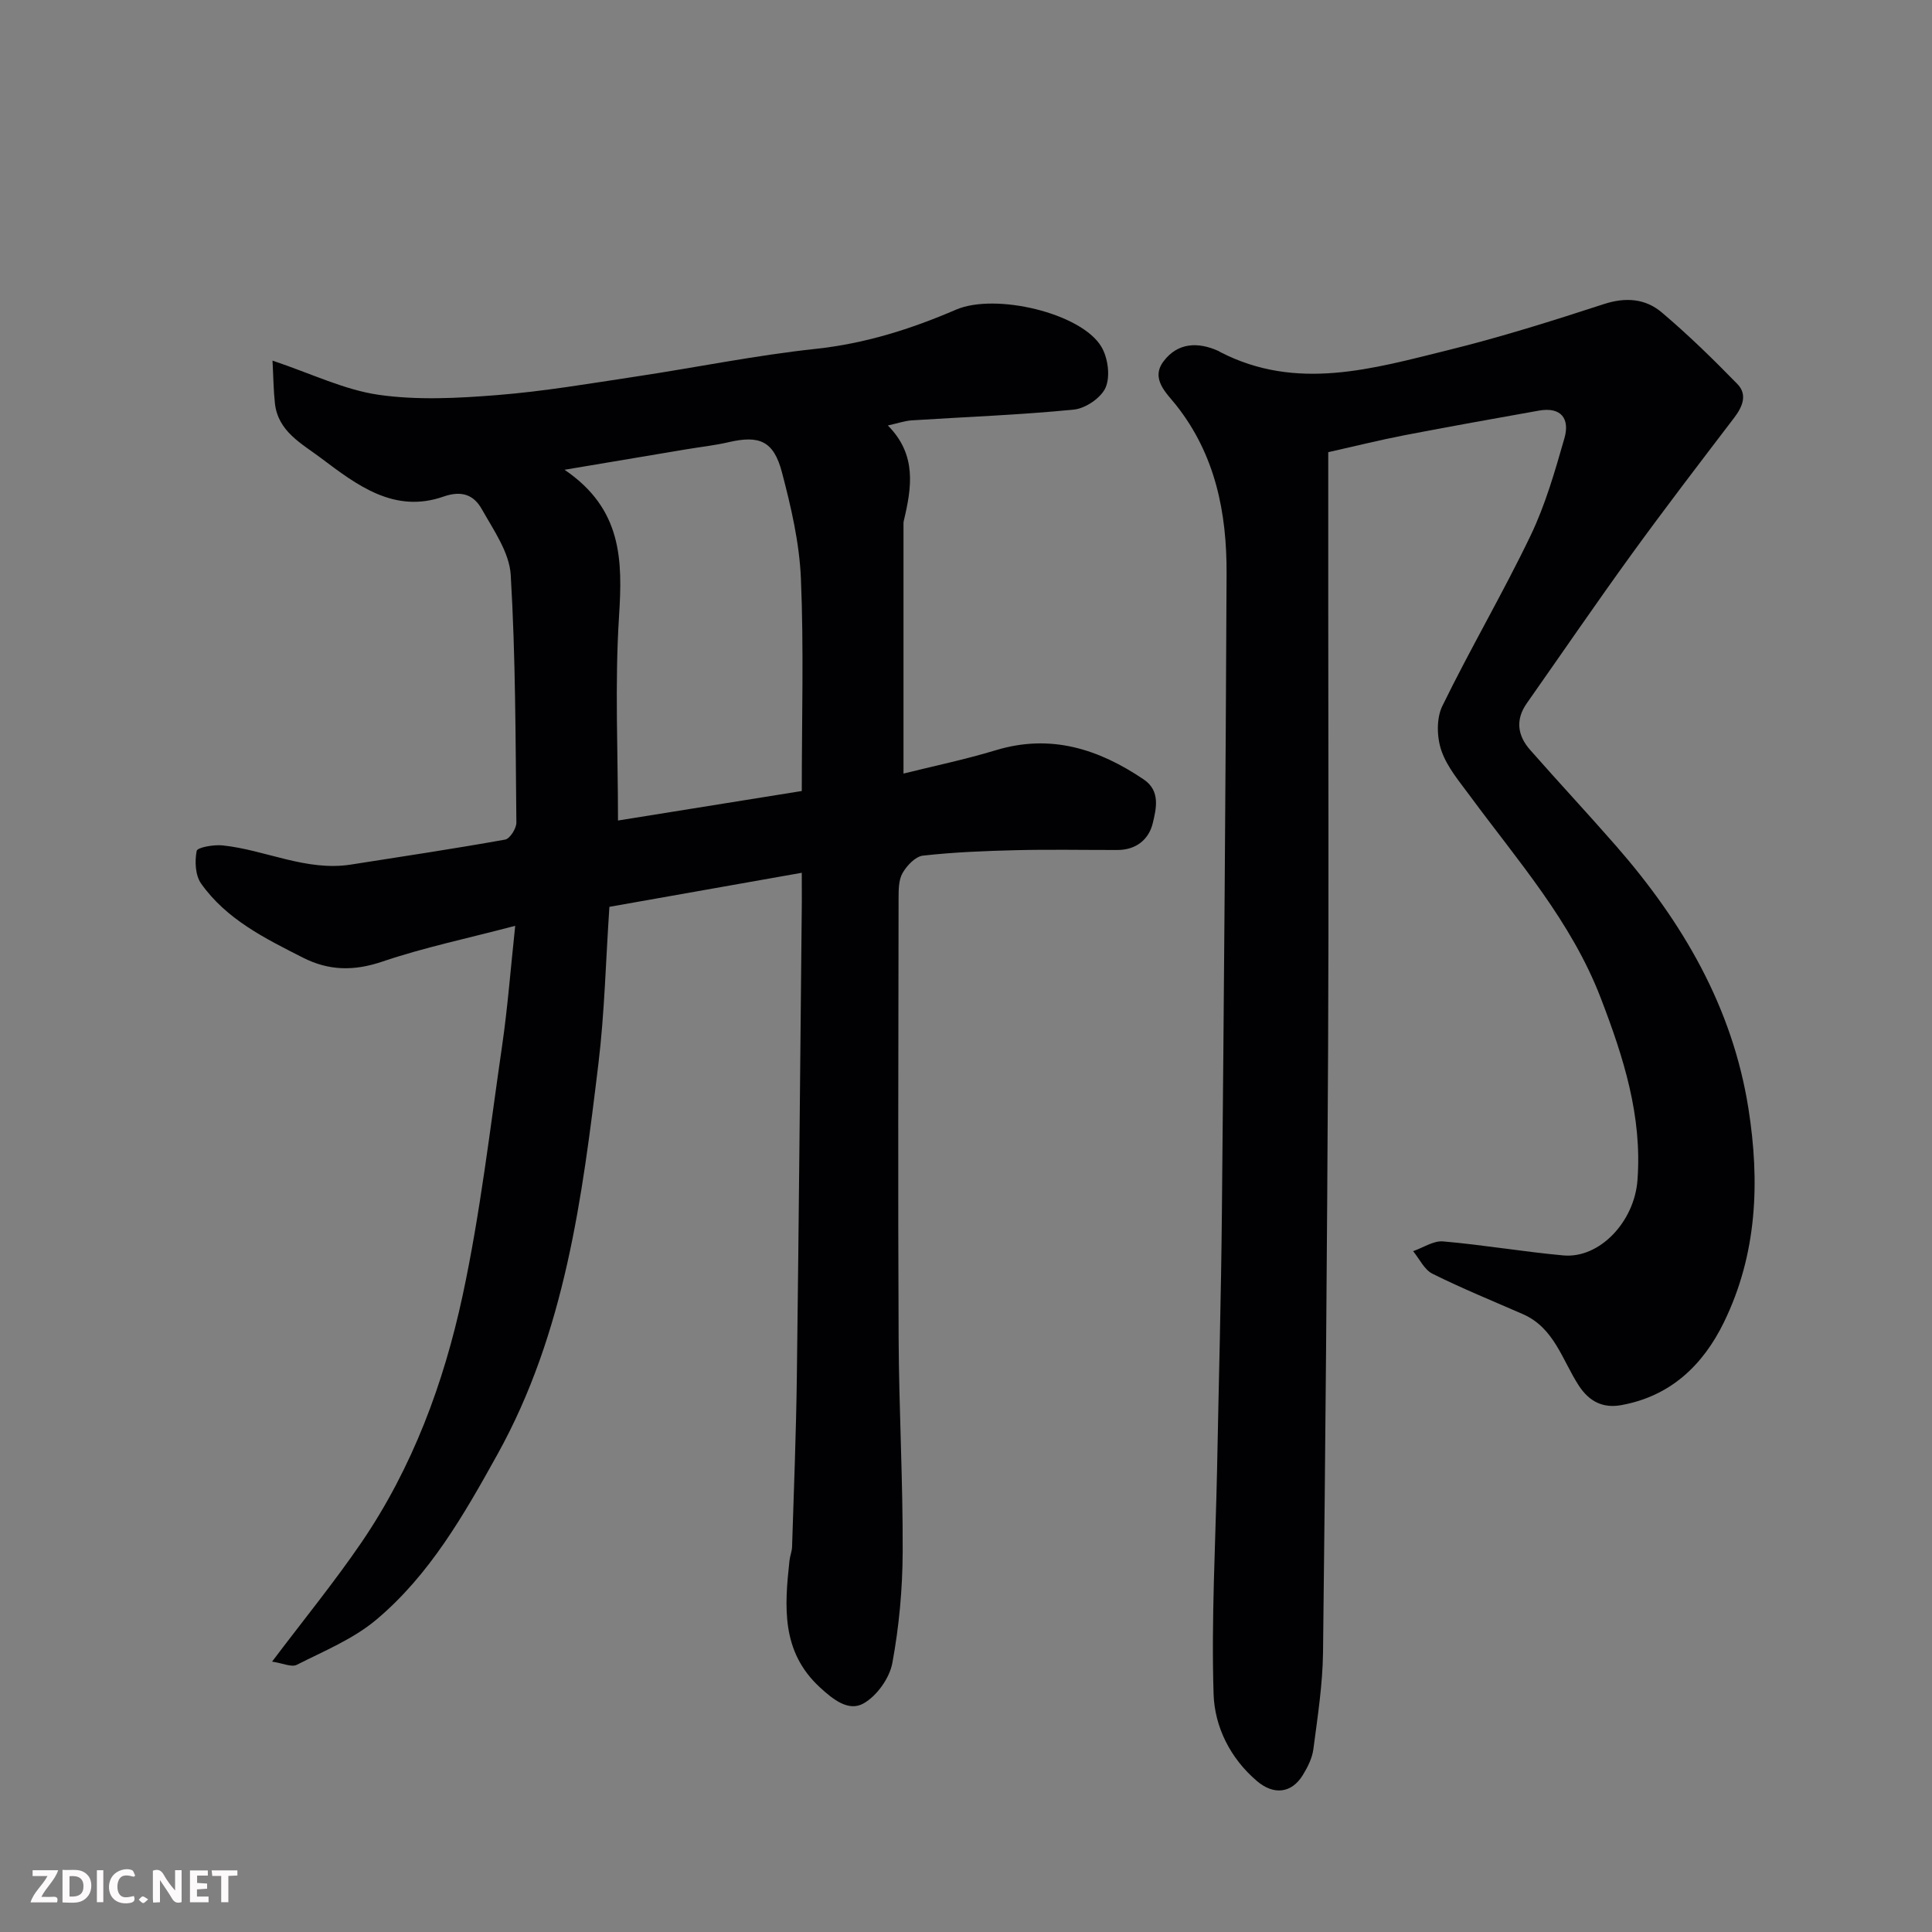 <svg enable-background="new 0 0 400 400" viewBox="0 0 400 400" xmlns="http://www.w3.org/2000/svg"><rect x="0" y="0" width="400" height="400" fill="#808080" stroke="none"/><path d="m166 180.7c-13.68 2.42-26.76 4.73-39.83 7.05-.76 11.31-1 21.89-2.26 32.34-3.36 27.89-6.92 55.77-20.89 80.97-6.95 12.53-14.06 25.02-25.16 34.32-4.75 3.98-10.79 6.45-16.41 9.3-1.09.55-2.9-.33-5.12-.66 6.55-8.68 12.85-16.4 18.45-24.59 10.62-15.55 17.1-33.06 21.01-51.25 3.66-17.05 5.66-34.47 8.18-51.76 1.13-7.79 1.73-15.66 2.7-24.74-9.91 2.61-18.91 4.49-27.55 7.42-5.85 1.98-11.05 1.89-16.4-.83-7.86-3.99-15.84-7.92-21.09-15.35-1.2-1.7-1.33-4.6-.91-6.75.14-.73 3.53-1.33 5.35-1.14 8.92.93 17.31 5.42 26.59 3.97 10.65-1.67 21.31-3.27 31.92-5.17.99-.18 2.34-2.31 2.33-3.52-.18-17.1-.15-34.22-1.17-51.28-.28-4.66-3.55-9.28-5.99-13.62-1.6-2.84-4.03-3.96-7.92-2.6-10.18 3.57-17.9-2.35-25.37-7.97-3.98-3-8.89-5.48-9.54-11.32-.3-2.74-.32-5.51-.5-8.86 8.11 2.72 14.88 6.06 21.98 7.08 8.02 1.15 16.38.71 24.51.06 9.61-.76 19.15-2.39 28.69-3.83 12.43-1.87 24.79-4.4 37.27-5.74 10.25-1.1 19.72-4.09 29.07-8.12 8.12-3.5 25.91.69 30.08 7.67 1.36 2.27 1.88 6.07.91 8.4-.89 2.14-4.17 4.38-6.58 4.62-11.15 1.11-22.38 1.51-33.57 2.23-1.43.09-2.83.59-4.96 1.06 6.05 6.09 4.93 12.88 3.3 19.74-.04.16-.06.33-.06.49v51.84c6.05-1.51 12.68-2.89 19.13-4.84 11.37-3.44 21.27-.25 30.61 6.06 3.5 2.36 2.59 6.05 1.86 9.08-.82 3.37-3.47 5.52-7.29 5.52-7 .01-14-.13-21 .04-6.44.16-12.89.41-19.28 1.13-1.56.17-3.33 2.05-4.22 3.6-.83 1.43-.82 3.47-.83 5.24-.04 30.33-.14 60.66.01 90.99.07 14.77.9 29.53.84 44.3-.03 7.69-.74 15.47-2.14 23.03-.58 3.13-3.2 6.8-5.95 8.36-3.12 1.77-6.34-.82-9.08-3.35-8.02-7.41-7.29-16.72-6.27-26.18.1-.97.51-1.92.54-2.89.37-11.77.84-23.53.99-35.3.42-32.76.7-65.53 1.03-98.29.01-1.79-.01-3.59-.01-5.96zm-38.05-10.82c12.36-1.99 25.16-4.04 38.05-6.11 0-15.06.43-29.55-.18-43.99-.31-7.4-2.04-14.84-3.94-22.04-1.71-6.48-4.7-7.66-11.02-6.19-2.85.66-5.79.98-8.68 1.46-7.91 1.33-15.82 2.66-25.3 4.25 12 8.14 12.02 18.8 11.28 30.4-.89 13.98-.21 28.07-.21 42.22z" fill="#010103"/><path d="m275 93.62v32.22c0 30.33.12 60.65-.03 90.98-.21 41.76-.56 83.52-1.05 125.27-.08 6.69-1.13 13.39-2 20.05-.24 1.87-1.19 3.75-2.2 5.39-2.33 3.78-6.03 4.16-9.48 1.22-5.56-4.73-8.77-11.27-8.98-18.02-.48-15.44.39-30.92.72-46.38.01-.5.02-1 .03-1.5.33-17.26.81-34.53.97-51.79.42-44.09.78-88.18.97-132.27.06-12.61-2.3-24.63-10.47-34.94-1.96-2.47-5.34-5.41-2.56-9.07 2.91-3.83 7.07-4.05 11.35-2.11.15.07.28.17.43.25 15.77 8.11 31.52 3.42 47.12-.43 10.87-2.68 21.59-6.06 32.24-9.53 4.53-1.48 8.62-1.14 12.01 1.74 5.47 4.63 10.62 9.66 15.62 14.79 2.15 2.2 1.1 4.71-.67 7.03-7.14 9.36-14.3 18.7-21.21 28.23-7.38 10.18-14.47 20.56-21.7 30.85-2.4 3.41-1.92 6.69.67 9.64 5.88 6.69 11.97 13.21 17.83 19.92 13.75 15.76 24.06 33.31 27.38 54.32 2.4 15.2 1.82 30.16-5.07 44.28-4.37 8.96-11.12 15.33-21.27 17.16-3.65.66-6.55-.63-8.77-4.04-3.42-5.24-5.07-11.95-11.58-14.8-6.27-2.74-12.61-5.32-18.73-8.37-1.69-.84-2.68-3.07-4-4.67 2.08-.72 4.22-2.2 6.22-2.02 8.31.72 16.56 2.14 24.87 2.9 7.51.69 14.72-6.96 15.36-15.57 1-13.3-2.89-25.46-7.59-37.69-6.11-15.92-17.17-28.42-27.03-41.8-2.22-3.02-4.8-6.03-5.98-9.47-.95-2.77-1.05-6.67.2-9.22 5.8-11.89 12.53-23.33 18.26-35.26 3.07-6.39 5.06-13.35 7.02-20.19 1.14-3.98-.63-6.53-5.27-5.71-9.31 1.66-18.62 3.32-27.9 5.11-5.11.99-10.15 2.25-15.73 3.5z" fill="#010103"/><g fill="#fcfafa"><path d="m37.59 393.81c-.92.31-1.52.05-2-.78-.7-1.2-1.52-2.34-2.47-3.78v4.59c-.55.03-.95.05-1.41.07-.03-.37-.06-.64-.06-.91 0-1.91 0-3.81 0-5.7 1.13-.41 1.77-.03 2.29.91.62 1.11 1.38 2.14 2.31 3.19v-4.2h1.35v6.61z"/><path d="m12.94 393.88v-6.75c1.9.19 3.93-.54 5.37 1.29.8 1.01.78 2.88.03 3.97-1.37 1.97-3.4 1.51-5.4 1.49m1.45-1.22c2.04.12 2.92-.58 2.89-2.21-.03-1.51-.98-2.19-2.89-2z"/><path d="m11.81 393.87h-5.49c.68-2.18 2.47-3.48 3.51-5.45h-3.08v-1.21h5.29c-.71 2.13-2.44 3.48-3.47 5.51.86 0 1.63.04 2.39-.01.79-.05 1.14.21.85 1.16"/><path d="m39.33 393.86v-6.61h3.7v1.07h-2.22v1.52c.68.04 1.34.09 2.07.13v1.07c-.72.05-1.38.09-2.1.14v1.48h2.4v1.19h-3.84z"/><path d="m27.71 388.56c-1.15-.3-2.46-.61-3.1.64-.37.73-.41 1.93-.06 2.67.63 1.35 1.99.93 3.17.68.35.94-.01 1.32-.93 1.46-1.62.25-3.05-.27-3.76-1.48-.73-1.24-.6-3.03.31-4.17.88-1.11 2.71-1.7 4-1.16.32.13.44.74.65 1.12-.1.08-.19.16-.28.24"/><path d="m49.15 387.24v1.07c-.59.02-1.17.05-1.87.08v5.44h-1.48v-5.44h-1.85c-.05-.4-.08-.73-.13-1.15z"/><path d="m20.06 387.21h1.33v6.62h-1.33z"/><path d="m30.68 393.25c-.49.38-.8.79-1.05.76-.32-.05-.6-.45-.9-.7.26-.24.51-.64.8-.67.29-.04.62.3 1.15.61"/></g></svg>